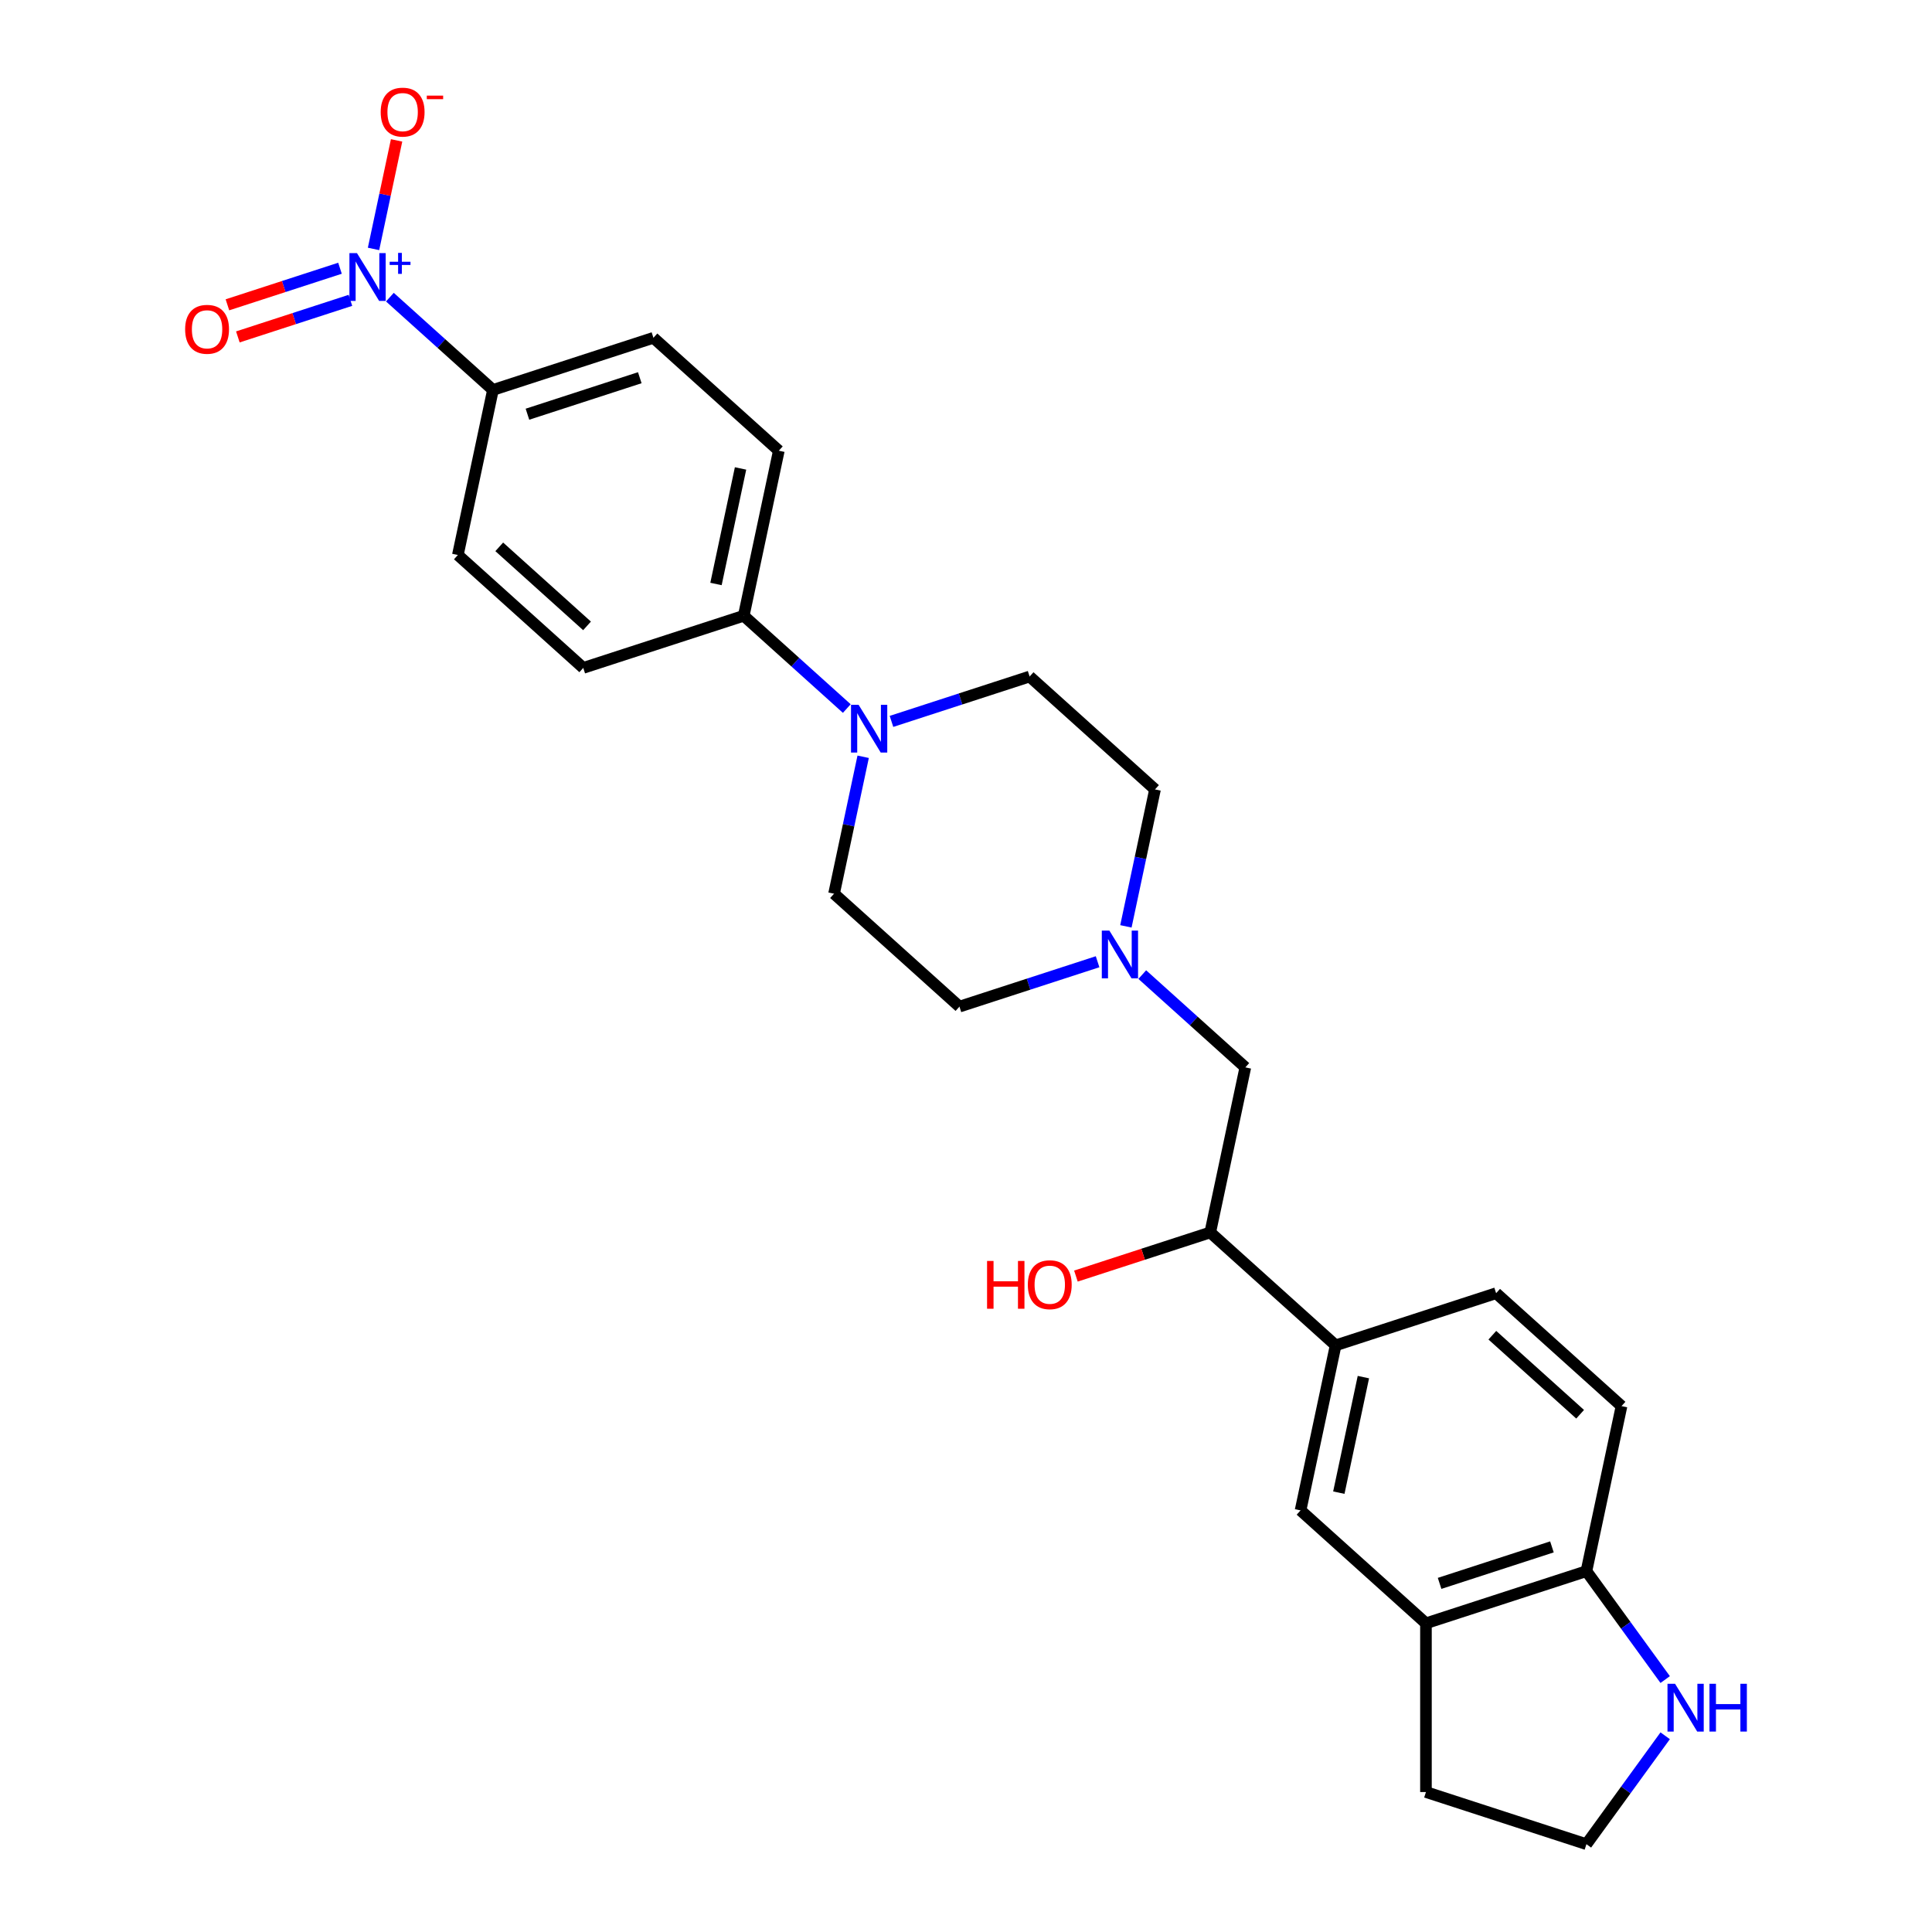 <?xml version='1.0' encoding='iso-8859-1'?>
<svg version='1.1' baseProfile='full'
              xmlns='http://www.w3.org/2000/svg'
                      xmlns:rdkit='http://www.rdkit.org/xml'
                      xmlns:xlink='http://www.w3.org/1999/xlink'
                  xml:space='preserve'
width='1000px' height='1000px' viewBox='0 0 1000 1000'>
<!-- END OF HEADER -->
<rect style='opacity:1.0;fill:#FFFFFF;stroke:none' width='1000' height='1000' x='0' y='0'> </rect>
<path class='bond-2' d='M 201.806,153.803 L 228.477,177.818' style='fill:none;fill-rule:evenodd;stroke:#0000FF;stroke-width:6px;stroke-linecap:butt;stroke-linejoin:miter;stroke-opacity:1' />
<path class='bond-2' d='M 228.477,177.818 L 255.148,201.832' style='fill:none;fill-rule:evenodd;stroke:#000000;stroke-width:6px;stroke-linecap:butt;stroke-linejoin:miter;stroke-opacity:1' />
<path class='bond-6' d='M 193.336,128.841 L 199.306,100.752' style='fill:none;fill-rule:evenodd;stroke:#0000FF;stroke-width:6px;stroke-linecap:butt;stroke-linejoin:miter;stroke-opacity:1' />
<path class='bond-6' d='M 199.306,100.752 L 205.276,72.664' style='fill:none;fill-rule:evenodd;stroke:#FF0000;stroke-width:6px;stroke-linecap:butt;stroke-linejoin:miter;stroke-opacity:1' />
<path class='bond-10' d='M 175.98,138.842 L 146.847,148.308' style='fill:none;fill-rule:evenodd;stroke:#0000FF;stroke-width:6px;stroke-linecap:butt;stroke-linejoin:miter;stroke-opacity:1' />
<path class='bond-10' d='M 146.847,148.308 L 117.714,157.774' style='fill:none;fill-rule:evenodd;stroke:#FF0000;stroke-width:6px;stroke-linecap:butt;stroke-linejoin:miter;stroke-opacity:1' />
<path class='bond-10' d='M 181.378,155.455 L 152.245,164.921' style='fill:none;fill-rule:evenodd;stroke:#0000FF;stroke-width:6px;stroke-linecap:butt;stroke-linejoin:miter;stroke-opacity:1' />
<path class='bond-10' d='M 152.245,164.921 L 123.111,174.387' style='fill:none;fill-rule:evenodd;stroke:#FF0000;stroke-width:6px;stroke-linecap:butt;stroke-linejoin:miter;stroke-opacity:1' />
<path class='bond-0' d='M 438.3,366.742 L 411.629,342.728' style='fill:none;fill-rule:evenodd;stroke:#0000FF;stroke-width:6px;stroke-linecap:butt;stroke-linejoin:miter;stroke-opacity:1' />
<path class='bond-0' d='M 411.629,342.728 L 384.958,318.714' style='fill:none;fill-rule:evenodd;stroke:#000000;stroke-width:6px;stroke-linecap:butt;stroke-linejoin:miter;stroke-opacity:1' />
<path class='bond-13' d='M 446.77,391.705 L 439.237,427.145' style='fill:none;fill-rule:evenodd;stroke:#0000FF;stroke-width:6px;stroke-linecap:butt;stroke-linejoin:miter;stroke-opacity:1' />
<path class='bond-13' d='M 439.237,427.145 L 431.704,462.584' style='fill:none;fill-rule:evenodd;stroke:#000000;stroke-width:6px;stroke-linecap:butt;stroke-linejoin:miter;stroke-opacity:1' />
<path class='bond-14' d='M 461.427,373.397 L 497.177,361.781' style='fill:none;fill-rule:evenodd;stroke:#0000FF;stroke-width:6px;stroke-linecap:butt;stroke-linejoin:miter;stroke-opacity:1' />
<path class='bond-14' d='M 497.177,361.781 L 532.927,350.165' style='fill:none;fill-rule:evenodd;stroke:#000000;stroke-width:6px;stroke-linecap:butt;stroke-linejoin:miter;stroke-opacity:1' />
<path class='bond-1' d='M 582.766,479.485 L 590.299,444.046' style='fill:none;fill-rule:evenodd;stroke:#0000FF;stroke-width:6px;stroke-linecap:butt;stroke-linejoin:miter;stroke-opacity:1' />
<path class='bond-1' d='M 590.299,444.046 L 597.832,408.606' style='fill:none;fill-rule:evenodd;stroke:#000000;stroke-width:6px;stroke-linecap:butt;stroke-linejoin:miter;stroke-opacity:1' />
<path class='bond-11' d='M 591.237,504.448 L 617.908,528.462' style='fill:none;fill-rule:evenodd;stroke:#0000FF;stroke-width:6px;stroke-linecap:butt;stroke-linejoin:miter;stroke-opacity:1' />
<path class='bond-11' d='M 617.908,528.462 L 644.578,552.477' style='fill:none;fill-rule:evenodd;stroke:#000000;stroke-width:6px;stroke-linecap:butt;stroke-linejoin:miter;stroke-opacity:1' />
<path class='bond-27' d='M 568.11,497.793 L 532.36,509.409' style='fill:none;fill-rule:evenodd;stroke:#0000FF;stroke-width:6px;stroke-linecap:butt;stroke-linejoin:miter;stroke-opacity:1' />
<path class='bond-27' d='M 532.36,509.409 L 496.61,521.025' style='fill:none;fill-rule:evenodd;stroke:#000000;stroke-width:6px;stroke-linecap:butt;stroke-linejoin:miter;stroke-opacity:1' />
<path class='bond-17' d='M 255.148,201.832 L 338.212,174.843' style='fill:none;fill-rule:evenodd;stroke:#000000;stroke-width:6px;stroke-linecap:butt;stroke-linejoin:miter;stroke-opacity:1' />
<path class='bond-17' d='M 273.005,214.396 L 331.15,195.504' style='fill:none;fill-rule:evenodd;stroke:#000000;stroke-width:6px;stroke-linecap:butt;stroke-linejoin:miter;stroke-opacity:1' />
<path class='bond-18' d='M 255.148,201.832 L 236.989,287.262' style='fill:none;fill-rule:evenodd;stroke:#000000;stroke-width:6px;stroke-linecap:butt;stroke-linejoin:miter;stroke-opacity:1' />
<path class='bond-3' d='M 691.325,696.347 L 626.42,637.907' style='fill:none;fill-rule:evenodd;stroke:#000000;stroke-width:6px;stroke-linecap:butt;stroke-linejoin:miter;stroke-opacity:1' />
<path class='bond-4' d='M 691.325,696.347 L 673.166,781.777' style='fill:none;fill-rule:evenodd;stroke:#000000;stroke-width:6px;stroke-linecap:butt;stroke-linejoin:miter;stroke-opacity:1' />
<path class='bond-4' d='M 705.687,712.794 L 692.976,772.594' style='fill:none;fill-rule:evenodd;stroke:#000000;stroke-width:6px;stroke-linecap:butt;stroke-linejoin:miter;stroke-opacity:1' />
<path class='bond-15' d='M 691.325,696.347 L 774.388,669.358' style='fill:none;fill-rule:evenodd;stroke:#000000;stroke-width:6px;stroke-linecap:butt;stroke-linejoin:miter;stroke-opacity:1' />
<path class='bond-5' d='M 673.166,781.777 L 738.071,840.218' style='fill:none;fill-rule:evenodd;stroke:#000000;stroke-width:6px;stroke-linecap:butt;stroke-linejoin:miter;stroke-opacity:1' />
<path class='bond-25' d='M 738.071,840.218 L 738.071,927.556' style='fill:none;fill-rule:evenodd;stroke:#000000;stroke-width:6px;stroke-linecap:butt;stroke-linejoin:miter;stroke-opacity:1' />
<path class='bond-28' d='M 738.071,840.218 L 821.135,813.229' style='fill:none;fill-rule:evenodd;stroke:#000000;stroke-width:6px;stroke-linecap:butt;stroke-linejoin:miter;stroke-opacity:1' />
<path class='bond-28' d='M 745.133,819.557 L 803.277,800.665' style='fill:none;fill-rule:evenodd;stroke:#000000;stroke-width:6px;stroke-linecap:butt;stroke-linejoin:miter;stroke-opacity:1' />
<path class='bond-7' d='M 384.958,318.714 L 301.894,345.703' style='fill:none;fill-rule:evenodd;stroke:#000000;stroke-width:6px;stroke-linecap:butt;stroke-linejoin:miter;stroke-opacity:1' />
<path class='bond-26' d='M 384.958,318.714 L 403.117,233.284' style='fill:none;fill-rule:evenodd;stroke:#000000;stroke-width:6px;stroke-linecap:butt;stroke-linejoin:miter;stroke-opacity:1' />
<path class='bond-26' d='M 370.596,302.267 L 383.307,242.467' style='fill:none;fill-rule:evenodd;stroke:#000000;stroke-width:6px;stroke-linecap:butt;stroke-linejoin:miter;stroke-opacity:1' />
<path class='bond-8' d='M 821.135,813.229 L 839.294,727.799' style='fill:none;fill-rule:evenodd;stroke:#000000;stroke-width:6px;stroke-linecap:butt;stroke-linejoin:miter;stroke-opacity:1' />
<path class='bond-9' d='M 821.135,813.229 L 841.517,841.283' style='fill:none;fill-rule:evenodd;stroke:#000000;stroke-width:6px;stroke-linecap:butt;stroke-linejoin:miter;stroke-opacity:1' />
<path class='bond-9' d='M 841.517,841.283 L 861.899,869.337' style='fill:none;fill-rule:evenodd;stroke:#0000FF;stroke-width:6px;stroke-linecap:butt;stroke-linejoin:miter;stroke-opacity:1' />
<path class='bond-29' d='M 861.899,898.438 L 841.517,926.492' style='fill:none;fill-rule:evenodd;stroke:#0000FF;stroke-width:6px;stroke-linecap:butt;stroke-linejoin:miter;stroke-opacity:1' />
<path class='bond-29' d='M 841.517,926.492 L 821.135,954.545' style='fill:none;fill-rule:evenodd;stroke:#000000;stroke-width:6px;stroke-linecap:butt;stroke-linejoin:miter;stroke-opacity:1' />
<path class='bond-12' d='M 644.578,552.477 L 626.42,637.907' style='fill:none;fill-rule:evenodd;stroke:#000000;stroke-width:6px;stroke-linecap:butt;stroke-linejoin:miter;stroke-opacity:1' />
<path class='bond-24' d='M 626.42,637.907 L 591.657,649.202' style='fill:none;fill-rule:evenodd;stroke:#000000;stroke-width:6px;stroke-linecap:butt;stroke-linejoin:miter;stroke-opacity:1' />
<path class='bond-24' d='M 591.657,649.202 L 556.893,660.497' style='fill:none;fill-rule:evenodd;stroke:#FF0000;stroke-width:6px;stroke-linecap:butt;stroke-linejoin:miter;stroke-opacity:1' />
<path class='bond-22' d='M 431.704,462.584 L 496.61,521.025' style='fill:none;fill-rule:evenodd;stroke:#000000;stroke-width:6px;stroke-linecap:butt;stroke-linejoin:miter;stroke-opacity:1' />
<path class='bond-21' d='M 532.927,350.165 L 597.832,408.606' style='fill:none;fill-rule:evenodd;stroke:#000000;stroke-width:6px;stroke-linecap:butt;stroke-linejoin:miter;stroke-opacity:1' />
<path class='bond-16' d='M 774.388,669.358 L 839.294,727.799' style='fill:none;fill-rule:evenodd;stroke:#000000;stroke-width:6px;stroke-linecap:butt;stroke-linejoin:miter;stroke-opacity:1' />
<path class='bond-16' d='M 772.436,691.105 L 817.87,732.014' style='fill:none;fill-rule:evenodd;stroke:#000000;stroke-width:6px;stroke-linecap:butt;stroke-linejoin:miter;stroke-opacity:1' />
<path class='bond-19' d='M 338.212,174.843 L 403.117,233.284' style='fill:none;fill-rule:evenodd;stroke:#000000;stroke-width:6px;stroke-linecap:butt;stroke-linejoin:miter;stroke-opacity:1' />
<path class='bond-20' d='M 236.989,287.262 L 301.894,345.703' style='fill:none;fill-rule:evenodd;stroke:#000000;stroke-width:6px;stroke-linecap:butt;stroke-linejoin:miter;stroke-opacity:1' />
<path class='bond-20' d='M 258.413,283.047 L 303.847,323.956' style='fill:none;fill-rule:evenodd;stroke:#000000;stroke-width:6px;stroke-linecap:butt;stroke-linejoin:miter;stroke-opacity:1' />
<path class='bond-23' d='M 821.135,954.545 L 738.071,927.556' style='fill:none;fill-rule:evenodd;stroke:#000000;stroke-width:6px;stroke-linecap:butt;stroke-linejoin:miter;stroke-opacity:1' />
<path  class='atom-0' d='M 184.775 131.024
L 192.88 144.125
Q 193.684 145.417, 194.977 147.758
Q 196.269 150.099, 196.339 150.239
L 196.339 131.024
L 199.623 131.024
L 199.623 155.758
L 196.234 155.758
L 187.535 141.435
Q 186.522 139.758, 185.439 137.837
Q 184.391 135.915, 184.077 135.321
L 184.077 155.758
L 180.863 155.758
L 180.863 131.024
L 184.775 131.024
' fill='#0000FF'/>
<path  class='atom-0' d='M 201.698 135.483
L 206.056 135.483
L 206.056 130.894
L 207.993 130.894
L 207.993 135.483
L 212.466 135.483
L 212.466 137.143
L 207.993 137.143
L 207.993 141.754
L 206.056 141.754
L 206.056 137.143
L 201.698 137.143
L 201.698 135.483
' fill='#0000FF'/>
<path  class='atom-1' d='M 444.396 364.787
L 452.501 377.888
Q 453.304 379.181, 454.597 381.521
Q 455.889 383.862, 455.959 384.002
L 455.959 364.787
L 459.243 364.787
L 459.243 389.522
L 455.855 389.522
L 447.156 375.198
Q 446.142 373.521, 445.059 371.6
Q 444.011 369.678, 443.697 369.084
L 443.697 389.522
L 440.483 389.522
L 440.483 364.787
L 444.396 364.787
' fill='#0000FF'/>
<path  class='atom-2' d='M 574.206 481.669
L 582.311 494.77
Q 583.114 496.062, 584.407 498.403
Q 585.7 500.744, 585.769 500.883
L 585.769 481.669
L 589.053 481.669
L 589.053 506.403
L 585.665 506.403
L 576.966 492.08
Q 575.953 490.403, 574.87 488.481
Q 573.822 486.56, 573.507 485.966
L 573.507 506.403
L 570.293 506.403
L 570.293 481.669
L 574.206 481.669
' fill='#0000FF'/>
<path  class='atom-7' d='M 197.047 58.031
Q 197.047 52.092, 199.982 48.773
Q 202.917 45.455, 208.401 45.455
Q 213.886 45.455, 216.821 48.773
Q 219.755 52.092, 219.755 58.031
Q 219.755 64.04, 216.786 67.464
Q 213.816 70.853, 208.401 70.853
Q 202.952 70.853, 199.982 67.464
Q 197.047 64.075, 197.047 58.031
M 208.401 68.058
Q 212.175 68.058, 214.201 65.542
Q 216.262 62.992, 216.262 58.031
Q 216.262 53.175, 214.201 50.73
Q 212.175 48.249, 208.401 48.249
Q 204.628 48.249, 202.567 50.695
Q 200.541 53.14, 200.541 58.031
Q 200.541 63.027, 202.567 65.542
Q 204.628 68.058, 208.401 68.058
' fill='#FF0000'/>
<path  class='atom-7' d='M 220.908 49.492
L 229.37 49.492
L 229.37 51.336
L 220.908 51.336
L 220.908 49.492
' fill='#FF0000'/>
<path  class='atom-10' d='M 867.004 871.52
L 875.109 884.621
Q 875.912 885.913, 877.205 888.254
Q 878.497 890.595, 878.567 890.735
L 878.567 871.52
L 881.851 871.52
L 881.851 896.254
L 878.462 896.254
L 869.764 881.931
Q 868.75 880.254, 867.667 878.332
Q 866.619 876.411, 866.305 875.817
L 866.305 896.254
L 863.091 896.254
L 863.091 871.52
L 867.004 871.52
' fill='#0000FF'/>
<path  class='atom-10' d='M 884.821 871.52
L 888.175 871.52
L 888.175 882.036
L 900.821 882.036
L 900.821 871.52
L 904.175 871.52
L 904.175 896.254
L 900.821 896.254
L 900.821 884.83
L 888.175 884.83
L 888.175 896.254
L 884.821 896.254
L 884.821 871.52
' fill='#0000FF'/>
<path  class='atom-11' d='M 95.825 170.45
Q 95.825 164.511, 98.76 161.192
Q 101.694 157.873, 107.179 157.873
Q 112.664 157.873, 115.598 161.192
Q 118.533 164.511, 118.533 170.45
Q 118.533 176.459, 115.564 179.883
Q 112.594 183.271, 107.179 183.271
Q 101.729 183.271, 98.76 179.883
Q 95.825 176.494, 95.825 170.45
M 107.179 180.477
Q 110.952 180.477, 112.978 177.961
Q 115.04 175.411, 115.04 170.45
Q 115.04 165.594, 112.978 163.149
Q 110.952 160.668, 107.179 160.668
Q 103.406 160.668, 101.345 163.114
Q 99.319 165.559, 99.319 170.45
Q 99.319 175.446, 101.345 177.961
Q 103.406 180.477, 107.179 180.477
' fill='#FF0000'/>
<path  class='atom-25' d='M 510.901 652.668
L 514.255 652.668
L 514.255 663.184
L 526.901 663.184
L 526.901 652.668
L 530.255 652.668
L 530.255 677.403
L 526.901 677.403
L 526.901 665.979
L 514.255 665.979
L 514.255 677.403
L 510.901 677.403
L 510.901 652.668
' fill='#FF0000'/>
<path  class='atom-25' d='M 532.002 664.966
Q 532.002 659.027, 534.936 655.708
Q 537.871 652.389, 543.356 652.389
Q 548.841 652.389, 551.775 655.708
Q 554.71 659.027, 554.71 664.966
Q 554.71 670.974, 551.74 674.398
Q 548.771 677.787, 543.356 677.787
Q 537.906 677.787, 534.936 674.398
Q 532.002 671.009, 532.002 664.966
M 543.356 674.992
Q 547.129 674.992, 549.155 672.477
Q 551.216 669.926, 551.216 664.966
Q 551.216 660.11, 549.155 657.664
Q 547.129 655.184, 543.356 655.184
Q 539.583 655.184, 537.522 657.629
Q 535.495 660.075, 535.495 664.966
Q 535.495 669.961, 537.522 672.477
Q 539.583 674.992, 543.356 674.992
' fill='#FF0000'/>
</svg>
